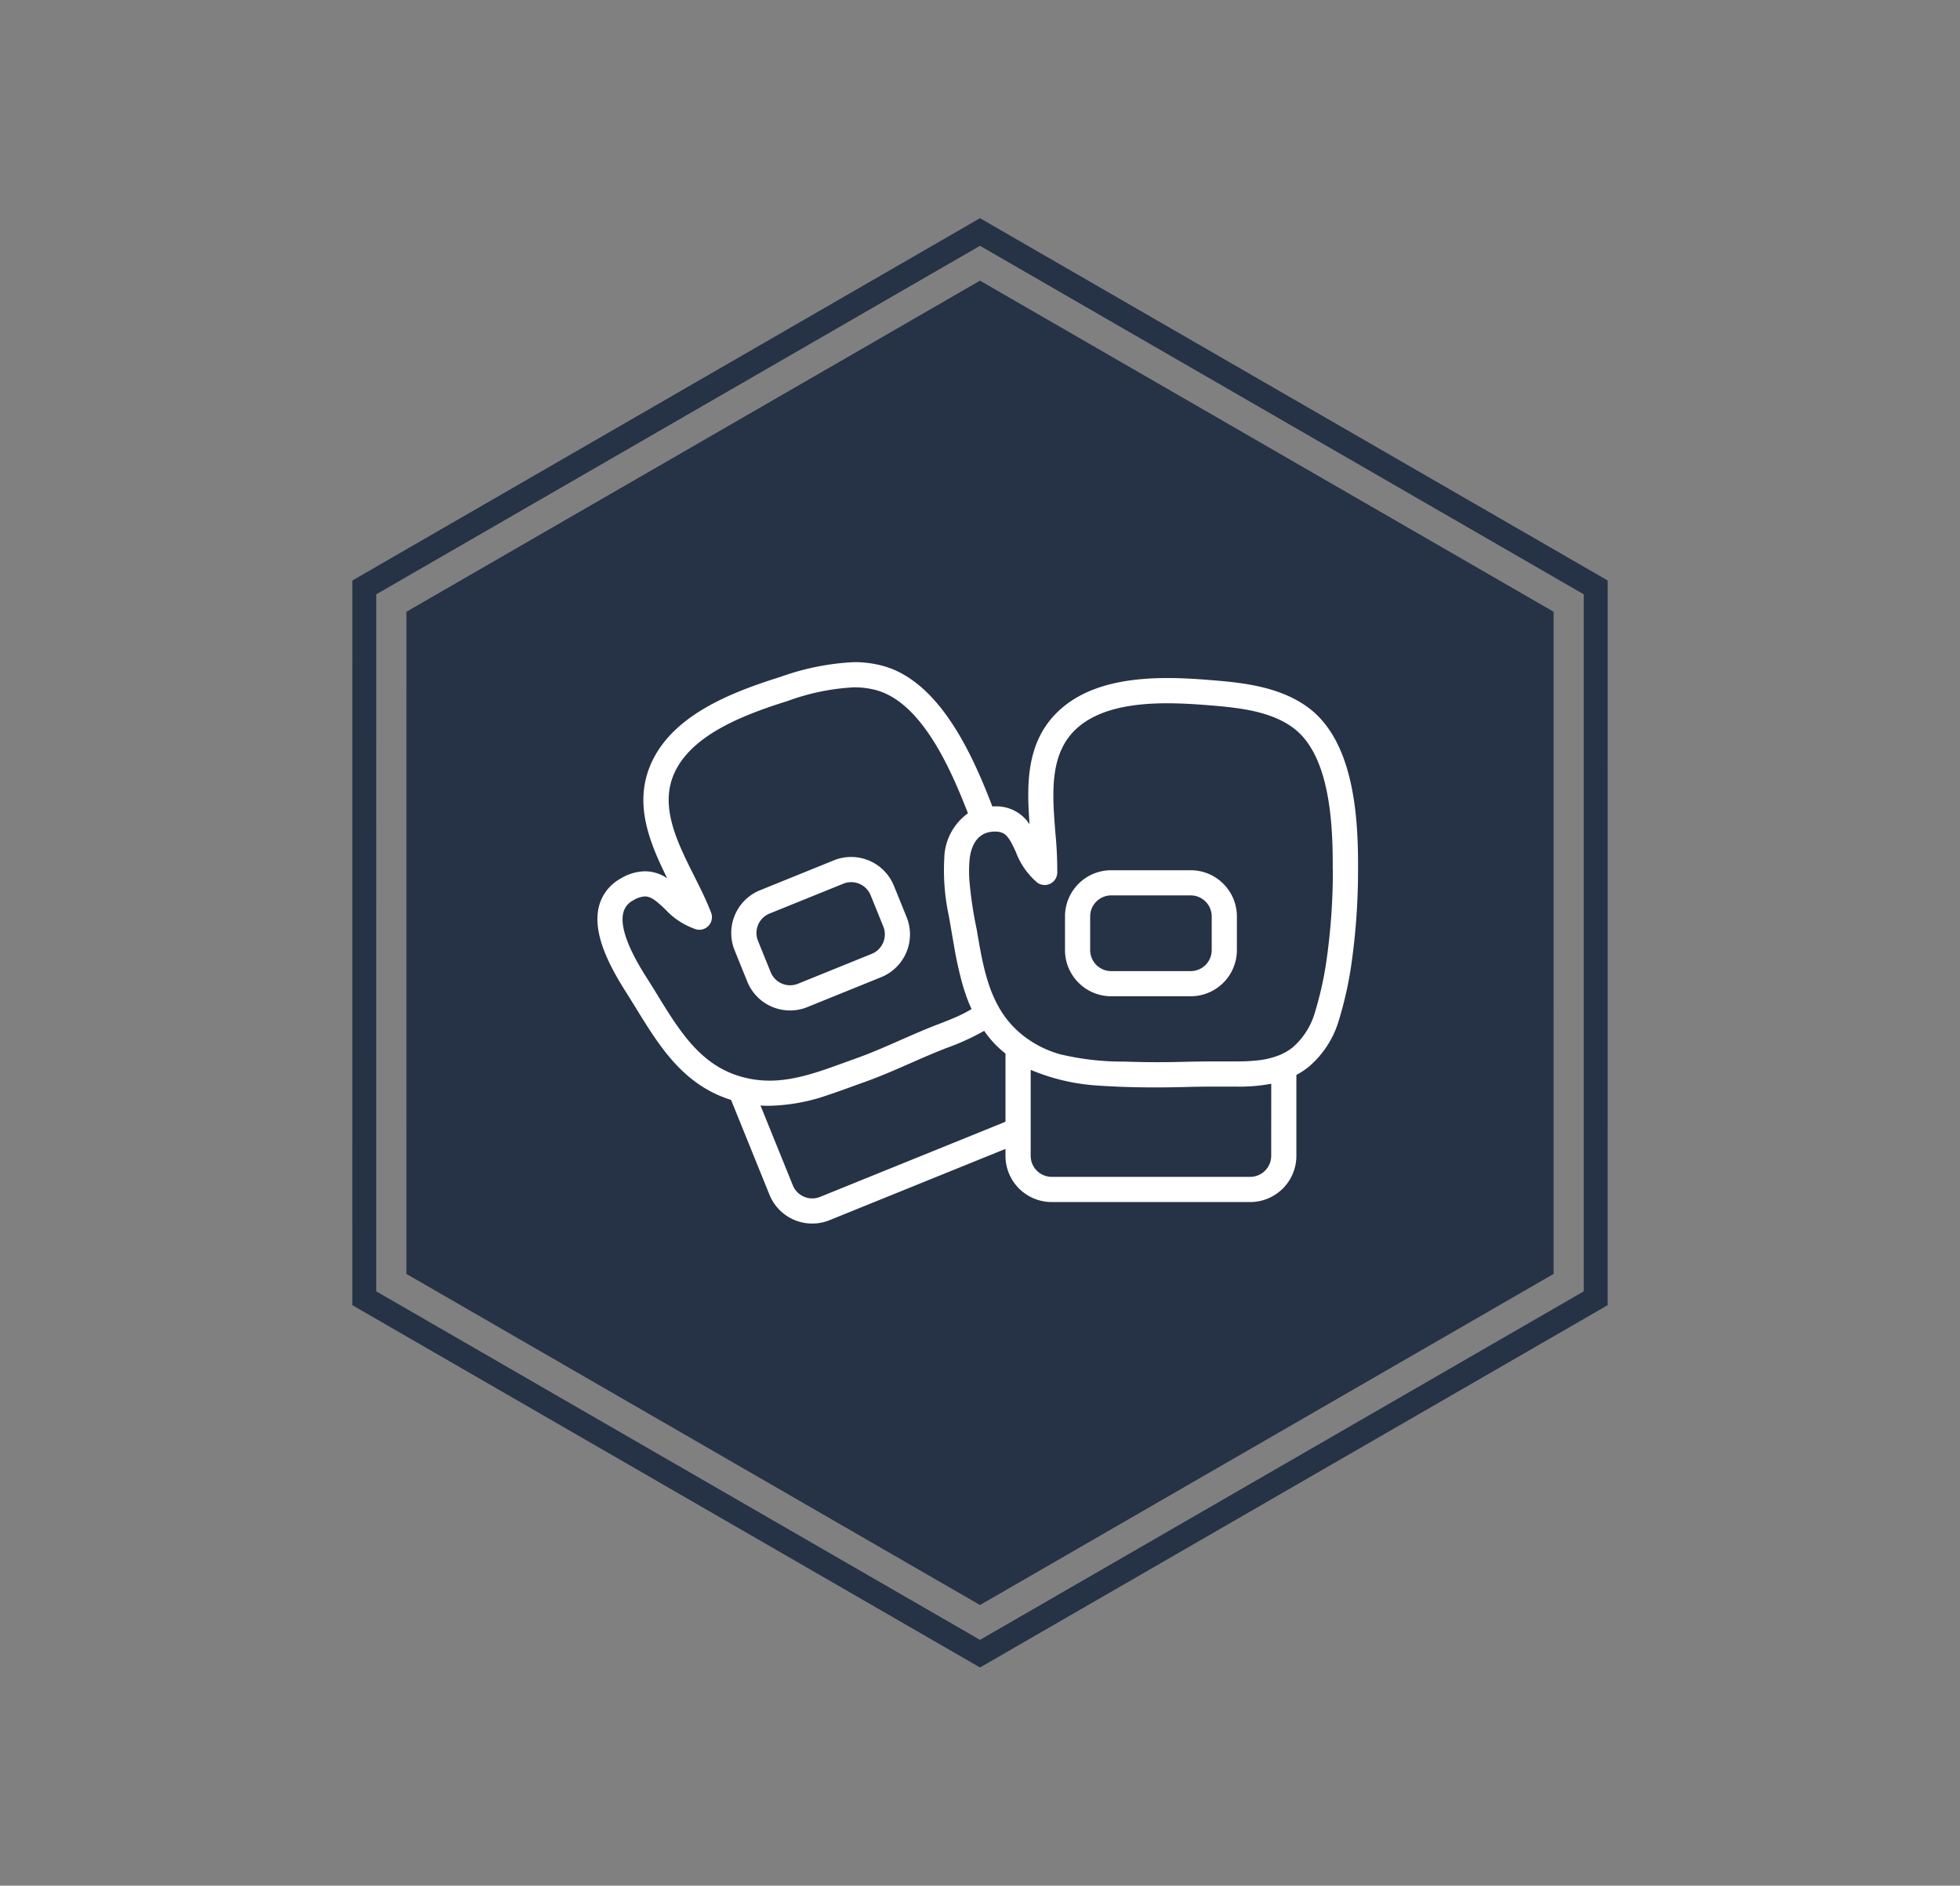 <?xml version="1.0" encoding="UTF-8"?>
<svg xmlns="http://www.w3.org/2000/svg" xmlns:xlink="http://www.w3.org/1999/xlink" width="204.926" height="197.189" viewBox="0 0 204.926 197.189">
  <rect x="0" y="0" width="204.926" height="197.189" fill="#808080" stroke="none"/>
  <defs>
    <clipPath id="clip-path">
      <rect id="Rectangle_7" data-name="Rectangle 7" width="146.952" height="127.263" fill="#263245"></rect>
    </clipPath>
    <clipPath id="clip-path-2">
      <rect id="Rectangle_7-2" data-name="Rectangle 7" width="157.753" height="136.616" fill="none" stroke="#263245" stroke-width="1"></rect>
    </clipPath>
    <clipPath id="clip-path-3">
      <rect id="Rectangle_82" data-name="Rectangle 82" width="79.528" height="58.708" fill="#fff"></rect>
    </clipPath>
  </defs>
  <g id="Groupe_120" data-name="Groupe 120" transform="translate(-1208.137 -4344)">
    <g id="Groupe_65" data-name="Groupe 65" transform="translate(1208.137 4344)">
      <g id="Groupe_60" data-name="Groupe 60" transform="translate(7.015 80.226) rotate(-30)">
        <g id="Groupe_9" data-name="Groupe 9" transform="translate(0 0)" clip-path="url(#clip-path)">
          <path id="Tracé_28" data-name="Tracé 28" d="M34.625,119.934,0,59.966,34.625,0h69.243l34.625,59.966-34.625,59.969Z" transform="translate(4.231 3.664)" fill="#263245"></path>
        </g>
      </g>
      <g id="Groupe_61" data-name="Groupe 61" transform="translate(0 78.876) rotate(-30)">
        <g id="Groupe_9-2" data-name="Groupe 9" transform="translate(0 0)" clip-path="url(#clip-path-2)">
          <path id="Tracé_28-2" data-name="Tracé 28" d="M37.169,128.749,0,64.373,37.169,0H111.5l37.169,64.373L111.5,128.749Z" transform="translate(4.542 3.933)" fill="none" stroke="#263245" stroke-miterlimit="10" stroke-width="2.5"></path>
        </g>
      </g>
    </g>
    <g id="Groupe_104" data-name="Groupe 104" transform="translate(1270.599 4413.241)">
      <g id="Groupe_103" data-name="Groupe 103" clip-path="url(#clip-path-3)">
        <path id="Tracé_270" data-name="Tracé 270" d="M74.386,4.8c-3.1-2.338-7.273-2.678-10.323-2.927-1.207-.1-2.8-.211-4.474-.211-4.944,0-8.542,1.018-11,3.114C44.8,8,44.864,12.665,45.183,16.958a4.134,4.134,0,0,0-3.622-1.876c-.088,0-.177,0-.269.007q-.182-.477-.383-.985C38.862,8.94,35.483,1.9,29.8.376A11.532,11.532,0,0,0,26.82,0a26.469,26.469,0,0,0-7.684,1.541c-5.214,1.63-10.866,3.916-13.254,8.5-2.294,4.405-.491,8.7,1.413,12.558a4.169,4.169,0,0,0-2.324-.728,5.057,5.057,0,0,0-2.533.753A4.637,4.637,0,0,0,.152,25.57c-.707,2.863,1.186,6.346,2.915,9.061.337.532.677,1.085,1.006,1.618,2.415,3.921,4.909,7.973,9.9,9.527l4.016,9.914a4.823,4.823,0,0,0,6.287,2.662L42.665,50.9v.732a4.833,4.833,0,0,0,4.826,4.826H68.254a4.832,4.832,0,0,0,4.826-4.826V43.165a8.276,8.276,0,0,0,1.257-.821,10.132,10.132,0,0,0,3.226-5.034,39.169,39.169,0,0,0,1.2-5.262,68.664,68.664,0,0,0,.762-10.353c.042-5.555-.444-13.349-5.139-16.893M6.314,34.868c-.333-.541-.677-1.1-1.027-1.65-.849-1.336-3.106-4.883-2.58-7.017a1.992,1.992,0,0,1,1.039-1.293A2.59,2.59,0,0,1,4.971,24.5c.656,0,1.227.505,2.1,1.327a7.76,7.76,0,0,0,3.24,2.111,1.316,1.316,0,0,0,1.578-1.736c-.477-1.255-1.1-2.5-1.762-3.821-1.859-3.708-3.78-7.543-1.913-11.127,1.943-3.73,7.006-5.734,11.7-7.2a23.6,23.6,0,0,1,6.9-1.42,8.809,8.809,0,0,1,2.3.286c4.535,1.215,7.5,7.519,9.341,12.157.1.249.195.491.288.728a5.949,5.949,0,0,0-2.478,4.749,22.55,22.55,0,0,0,.472,5.957c.114.62.221,1.257.325,1.873q.1.574.2,1.15a40.772,40.772,0,0,0,.869,4.014c.1.353.207.7.325,1.05a14.591,14.591,0,0,0,.663,1.678,13.22,13.22,0,0,1-1.871.942c-.552.241-1.116.456-1.678.672-1.32.505-2.626,1.081-3.889,1.636-1.5.66-3.045,1.341-4.595,1.894l-1.223.442c-2.685.978-5.221,1.9-7.852,1.9a10.8,10.8,0,0,1-2.055-.193c-.309-.063-.614-.135-.918-.219-4.242-1.2-6.42-4.735-8.726-8.481h0M42.528,48.117l-19.243,7.8A2.19,2.19,0,0,1,20.428,54.7l-3.379-8.342a8.827,8.827,0,0,0,.964.033,19.749,19.749,0,0,0,6.115-1.132c1.292-.426,2.563-.91,3.845-1.364,1.639-.586,3.231-1.286,4.772-1.964,1.232-.542,2.508-1.1,3.77-1.587a25.5,25.5,0,0,0,3.923-1.788,10.6,10.6,0,0,0,2.227,2.376v7.119c-.044.023-.091.044-.137.063m27.92,3.515a2.2,2.2,0,0,1-2.194,2.194H47.491A2.2,2.2,0,0,1,45.3,51.633v-9a21.381,21.381,0,0,0,6.969,1.641c3.082.216,6.168.233,9.255.153,1.773-.053,3.54-.04,5.313-.04a17.686,17.686,0,0,0,3.614-.3Zm6.445-29.958a66.165,66.165,0,0,1-.728,9.955,36.462,36.462,0,0,1-1.116,4.9A7.688,7.688,0,0,1,72.7,40.281a5.752,5.752,0,0,1-1.429.828,8.608,8.608,0,0,1-2.211.532,19.067,19.067,0,0,1-2.225.109c-1.8,0-3.591-.005-5.39.042-2.1.059-4.186.056-6.285-.021a28.282,28.282,0,0,1-6.8-.77,11.108,11.108,0,0,1-3.8-1.915,9.969,9.969,0,0,1-2.594-3.012l-.009-.014v0c-1.33-2.354-1.8-5.151-2.3-8.112a41.442,41.442,0,0,1-.714-4.576,13.142,13.142,0,0,1-.012-2.9c.2-1.52.967-2.754,2.624-2.754,1.118,0,1.455.523,2.2,2.145a7.8,7.8,0,0,0,2.21,3.173,1.317,1.317,0,0,0,2.115-1.018,41.788,41.788,0,0,0-.2-4.2c-.33-4.135-.67-8.41,2.4-11.031,1.964-1.673,5-2.485,9.295-2.485,1.573,0,3.1.107,4.26.2,2.88.235,6.466.528,8.953,2.4,3.745,2.829,4.13,9.786,4.091,14.773-.028,3.816.039-4.986,0,0-.028,3.816.039-4.986,0,0-.028,3.816.039-4.986,0,0-.028,3.816.039-4.986,0,0-.028,3.816.039-4.986,0,0" transform="translate(0)" fill="#fff"></path>
        <path id="Tracé_271" data-name="Tracé 271" d="M85.893,132.158A4.791,4.791,0,0,0,87.7,131.8l7.71-3.124a4.825,4.825,0,0,0,2.661-6.285l-1.325-3.27a4.826,4.826,0,0,0-6.285-2.662l-7.71,3.124a4.825,4.825,0,0,0-2.661,6.285l1.325,3.271a4.809,4.809,0,0,0,4.474,3.015m-3.345-8.953a2.182,2.182,0,0,1,1.2-1.179l7.71-3.122a2.191,2.191,0,0,1,2.857,1.209l1.325,3.27a2.2,2.2,0,0,1-1.209,2.857l-7.71,3.124a2.19,2.19,0,0,1-2.857-1.211l-1.325-3.27a2.173,2.173,0,0,1,.014-1.678" transform="translate(-65.744 -95.732)" fill="#fff"></path>
        <path id="Tracé_272" data-name="Tracé 272" d="M291.693,123.98h-8.319a4.832,4.832,0,0,0-4.826,4.826v3.528a4.833,4.833,0,0,0,4.826,4.826h8.319a4.833,4.833,0,0,0,4.827-4.826v-3.528a4.832,4.832,0,0,0-4.827-4.826m2.194,8.354a2.2,2.2,0,0,1-2.194,2.194h-8.319a2.2,2.2,0,0,1-2.194-2.194v-3.528a2.2,2.2,0,0,1,2.194-2.194h8.319a2.2,2.2,0,0,1,2.194,2.194Z" transform="translate(-229.66 -102.22)" fill="#fff"></path>
      </g>
    </g>
  </g>
</svg>
